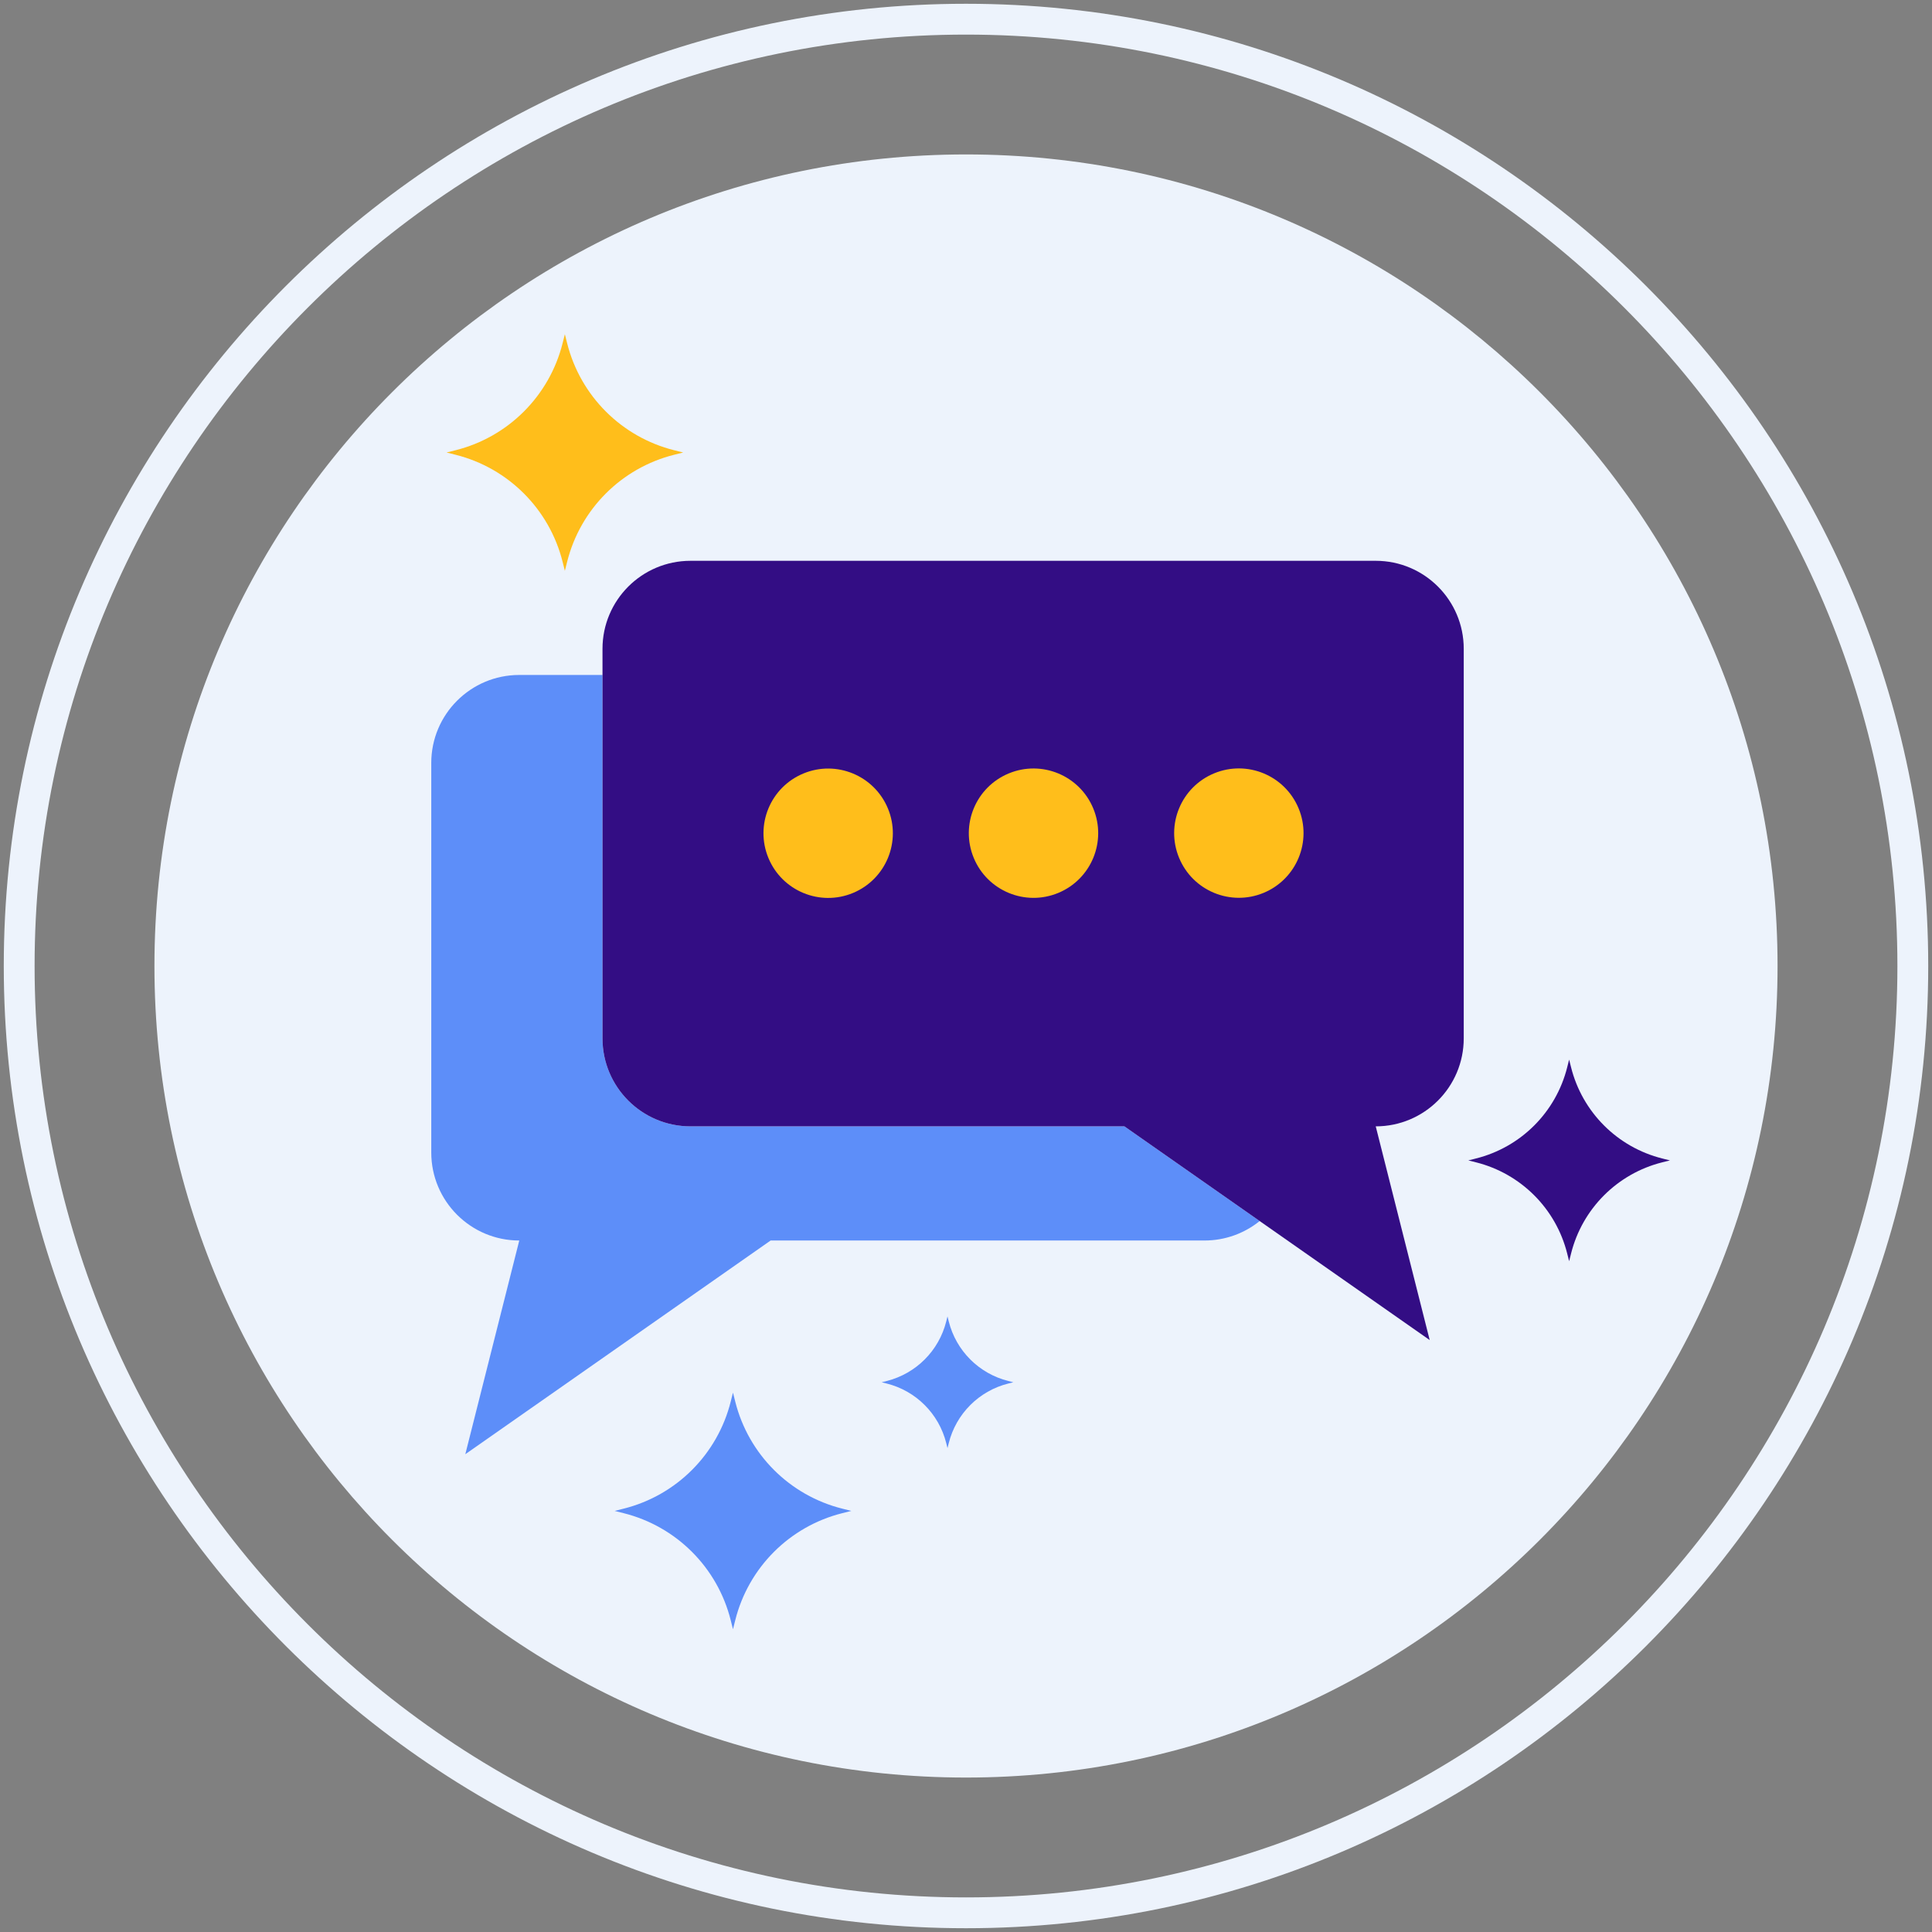 <?xml version="1.0" encoding="utf-8"?>
<!-- Generator: Adobe Illustrator 22.0.1, SVG Export Plug-In . SVG Version: 6.00 Build 0)  -->
<svg version="1.1" id="Layer_1" xmlns="http://www.w3.org/2000/svg" xmlns:xlink="http://www.w3.org/1999/xlink" x="0px" y="0px"
	 viewBox="0 0 512 512" style="enable-background:new 0 0 512 512;" xml:space="preserve">
<rect x="0" y="0" width="512" height="512" fill="#808080" stroke="none"/>
<style type="text/css">
	.st0{fill:#35216D;}
	.st1{fill:#EDF3FC;}
	.st2{fill:#330D84;}
	.st3{fill:#FFBE1B;}
	.st4{fill:#0061F3;}
	.st5{fill:#8C7BFD;}
	.st6{fill:#FFFFFF;}
	.st7{fill:#5932AE;}
	.st8{fill:#1C46C4;}
	.st9{fill:#6857E5;}
	.st10{fill:#5D8EF9;}
	.st11{fill:#8AC9F9;}
	.st12{fill:#FFE37B;}
	.st13{fill:#FFD000;}
	.st14{fill:#2EF39E;}
	.st15{fill:#330D84;stroke:#330D84;stroke-width:0.631;stroke-linecap:round;stroke-linejoin:round;stroke-miterlimit:10;}
	.st16{fill:#FFFFFF;stroke:#FFFFFF;stroke-width:0.737;stroke-linecap:round;stroke-linejoin:round;stroke-miterlimit:10;}
	.st17{fill:none;}
	.st18{fill:#FDB813;}
</style>
<g>
	<g>
		<g>
			<path class="st1" d="M255.999,40.928c-118.778,0-215.071,96.294-215.071,215.074c0,118.776,96.292,215.068,215.071,215.068
				S471.07,374.778,471.07,256.002C471.07,137.222,374.777,40.928,255.999,40.928z"/>
		</g>
	</g>
	<g>
		<g>
			<path class="st1" d="M255.999,1C115.391,1,1,115.392,1,256.002C1,396.609,115.391,511,255.999,511S511,396.609,511,256.002
				C511,115.392,396.607,1,255.999,1z M255.999,502.832c-136.103,0-246.83-110.728-246.83-246.83
				c0-136.104,110.727-246.833,246.83-246.833c136.102,0,246.832,110.729,246.832,246.833
				C502.831,392.104,392.101,502.832,255.999,502.832z"/>
		</g>
	</g>
	<path class="st3" d="M178.665,119.318l2.386,0.598l-2.386,0.598c-13.969,3.5-24.87,14.405-28.369,28.374l-0.601,2.383l-0.599-2.383
		c-3.499-13.969-14.403-24.874-28.376-28.374l-2.377-0.598l2.377-0.598c13.973-3.5,24.877-14.408,28.376-28.369l0.599-2.381
		l0.601,2.381C153.795,104.91,164.696,115.818,178.665,119.318L178.665,119.318z"/>
	<path class="st10" d="M223.217,399.809l2.386,0.598l-2.386,0.598c-13.969,3.5-24.87,14.405-28.369,28.374l-0.601,2.383
		l-0.599-2.383c-3.499-13.969-14.403-24.874-28.376-28.374l-2.377-0.598l2.377-0.598c13.973-3.5,24.877-14.408,28.376-28.369
		l0.599-2.381l0.601,2.381C198.347,385.4,209.249,396.309,223.217,399.809L223.217,399.809z"/>
	<path class="st2" d="M440.518,307.009l2.033,0.51l-2.033,0.508c-11.902,2.984-21.19,12.273-24.172,24.176l-0.511,2.029l-0.51-2.029
		c-2.98-11.902-12.272-21.191-24.177-24.176l-2.025-0.508l2.025-0.51c11.904-2.982,21.196-12.273,24.177-24.173l0.51-2.027
		l0.511,2.027C419.328,294.735,428.615,304.026,440.518,307.009L440.518,307.009z"/>
	<path class="st10" d="M297.973,298.495H182.992c-12.883,0-23.323-10.442-23.323-23.327v-96.296h-22.057
		c-12.881,0-23.322,10.445-23.322,23.32v103.229c0,12.885,10.441,23.327,23.322,23.327l-14.3,56.635l80.911-56.635h114.981
		c5.538,0,10.622-1.934,14.622-5.158L297.973,298.495z"/>
	<path class="st2" d="M364.585,298.495l14.3,56.635l-80.911-56.635H182.992c-12.883,0-23.323-10.442-23.323-23.327V171.939
		c0-12.875,10.441-23.32,23.323-23.32h181.593c12.881,0,23.322,10.445,23.322,23.32v103.229
		C387.907,288.054,377.466,298.495,364.585,298.495L364.585,298.495z"/>
	
		<ellipse transform="matrix(0.924 -0.383 0.383 0.924 -67.82 100.764)" class="st3" cx="219.376" cy="220.86" rx="17.136" ry="17.136"/>
	
		<ellipse transform="matrix(0.924 -0.383 0.383 0.924 -63.679 121.586)" class="st3" cx="273.787" cy="220.86" rx="17.136" ry="17.136"/>
	
		<ellipse transform="matrix(0.924 -0.383 0.383 0.924 -59.537 142.408)" class="st3" cx="328.198" cy="220.86" rx="17.136" ry="17.136"/>
	<path class="st10" d="M267.223,365.981l1.323,0.333l-1.323,0.331c-7.777,1.947-13.848,8.017-15.793,15.794l-0.332,1.323
		l-0.334-1.323c-1.947-7.777-8.016-13.847-15.791-15.794l-1.324-0.331l1.324-0.333c7.775-1.946,13.844-8.017,15.791-15.789
		l0.334-1.327l0.332,1.327C253.375,357.964,259.445,364.034,267.223,365.981L267.223,365.981z"/>
</g>
</svg>
